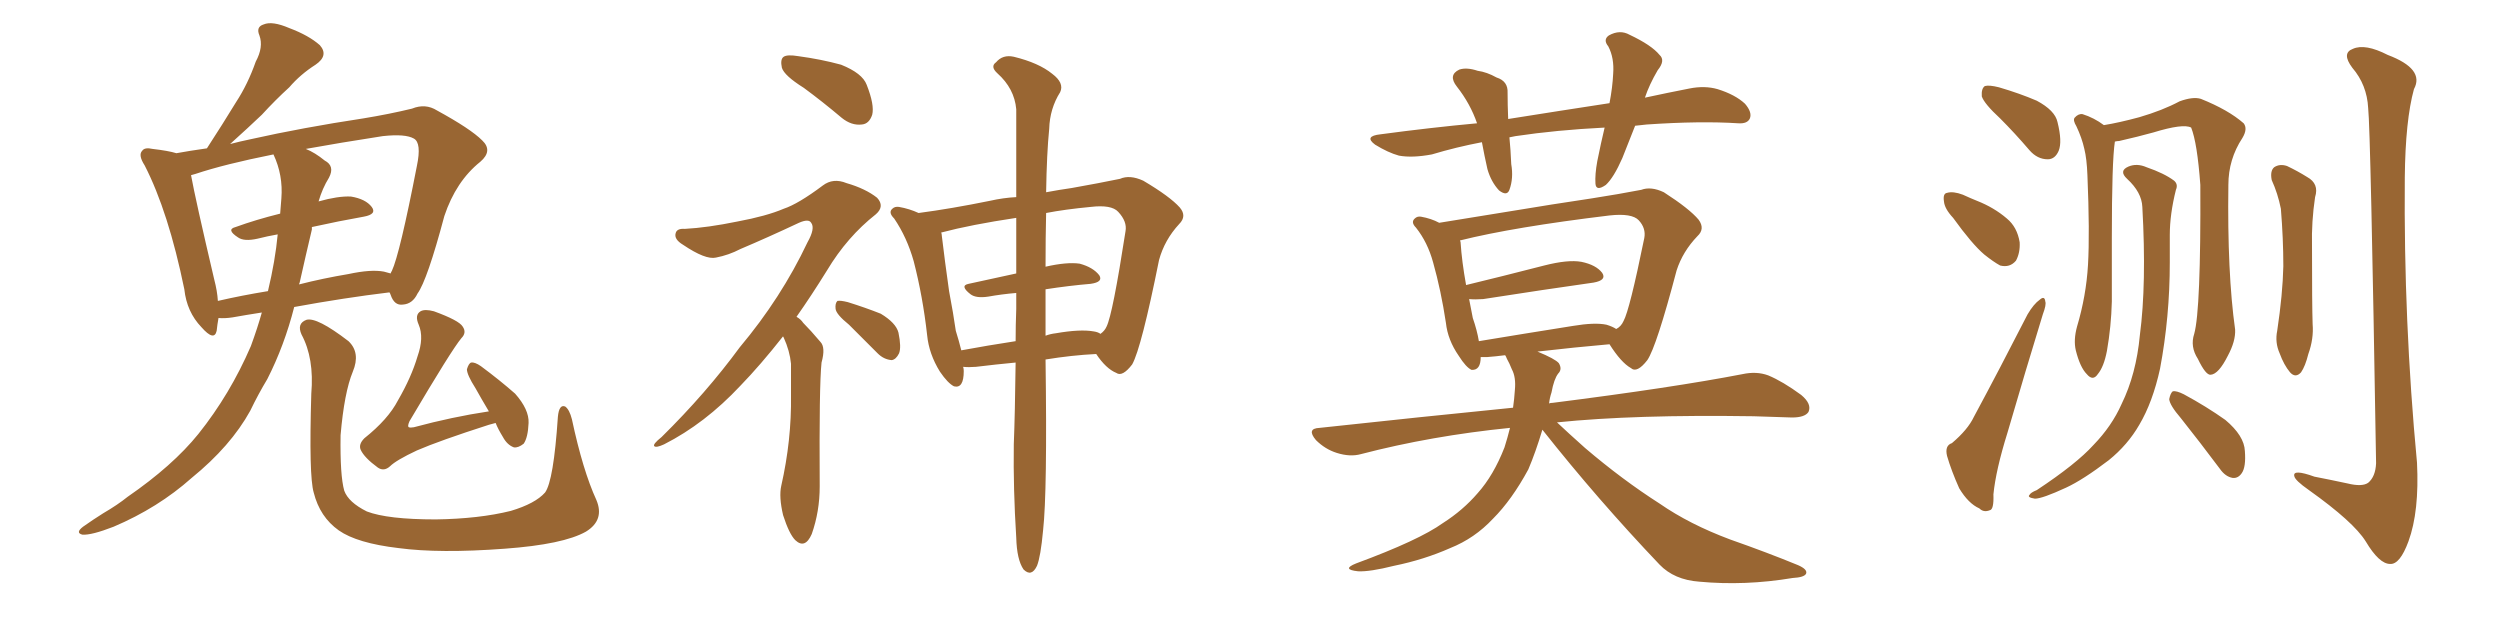 <svg xmlns="http://www.w3.org/2000/svg" xmlns:xlink="http://www.w3.org/1999/xlink" width="600" height="150"><path fill="#996633" padding="10" d="M62.84 75L62.84 75Q59.03 75.59 55.81 76.17L55.81 76.17Q53.91 76.46 52.44 76.32L52.44 76.32Q52.15 77.93 52.00 79.39L52.00 79.39Q51.42 82.03 48.34 78.52L48.34 78.52Q44.82 74.85 44.24 69.43L44.24 69.43Q40.43 50.83 34.72 39.70L34.72 39.70Q33.11 37.21 34.13 36.18L34.13 36.18Q34.72 35.30 36.62 35.74L36.62 35.74Q40.43 36.18 42.33 36.77L42.33 36.77Q45.56 36.18 49.66 35.60L49.66 35.60Q53.47 29.74 56.69 24.46L56.69 24.46Q59.47 20.21 61.38 14.79L61.38 14.79Q63.28 11.28 62.26 8.50L62.26 8.50Q61.38 6.45 63.28 5.86L63.28 5.86Q65.33 4.98 69.43 6.74L69.43 6.74Q74.12 8.50 76.76 10.84L76.76 10.84Q78.96 13.33 75.73 15.53L75.73 15.53Q72.07 17.87 69.43 20.95L69.43 20.95Q66.06 24.02 62.84 27.54L62.84 27.54Q59.77 30.47 55.22 34.57L55.22 34.57Q57.42 33.98 60.21 33.40L60.21 33.40Q72.66 30.62 87.16 28.42L87.16 28.42Q93.46 27.39 98.88 26.07L98.88 26.07Q102.10 24.76 104.88 26.51L104.88 26.51Q112.94 30.91 115.72 33.69L115.72 33.69Q118.36 36.18 115.28 38.82L115.28 38.82Q109.42 43.51 106.64 51.86L106.64 51.86Q102.54 67.24 100.20 70.46L100.20 70.46Q99.02 72.95 96.68 73.10L96.68 73.10Q94.63 73.39 93.75 70.75L93.75 70.75Q93.60 70.31 93.46 70.17L93.46 70.17Q82.62 71.48 70.61 73.68L70.61 73.68Q68.26 82.91 64.16 90.97L64.16 90.97Q61.96 94.63 60.06 98.58L60.06 98.58Q55.37 107.08 46.00 114.70L46.00 114.70Q37.94 121.88 27.25 126.42L27.25 126.42Q21.97 128.47 19.78 128.32L19.78 128.32Q18.02 127.88 19.92 126.42L19.92 126.42Q22.41 124.66 24.76 123.19L24.76 123.19Q28.27 121.14 30.62 119.24L30.62 119.24Q41.46 111.77 47.61 104.15L47.61 104.15Q55.22 94.63 60.21 83.06L60.21 83.06Q61.82 78.66 62.84 75ZM71.92 67.82L71.92 67.82Q71.78 68.12 71.78 68.26L71.78 68.26Q77.49 66.80 83.64 65.77L83.64 65.77Q89.06 64.60 92.14 65.19L92.14 65.19Q93.16 65.48 93.75 65.63L93.75 65.63Q93.90 65.19 94.04 65.04L94.04 65.04Q95.95 60.94 100.05 39.84L100.05 39.84Q101.22 34.28 99.32 33.25L99.32 33.25Q97.27 32.08 91.85 32.67L91.85 32.67Q81.45 34.28 73.39 35.74L73.39 35.74Q75.59 36.62 77.93 38.53L77.93 38.53Q80.42 39.84 78.96 42.63L78.96 42.63Q77.34 45.26 76.46 48.34L76.46 48.34Q81.15 47.02 84.23 47.17L84.23 47.17Q87.74 47.75 89.21 49.66L89.21 49.66Q90.53 51.42 87.30 52.00L87.30 52.00Q81.45 53.03 74.85 54.49L74.85 54.49Q74.85 54.64 74.85 55.08L74.85 55.08Q73.39 61.23 71.92 67.82ZM67.53 47.61L67.53 47.61Q67.97 42.04 65.63 37.06L65.63 37.06Q53.91 39.40 46.88 41.75L46.88 41.75Q46.29 41.89 45.85 42.04L45.85 42.04Q46.88 47.75 51.42 67.09L51.42 67.09Q52.15 69.87 52.29 72.22L52.29 72.22Q58.01 70.90 64.31 69.87L64.31 69.87Q66.06 62.55 66.65 56.25L66.65 56.25Q64.16 56.69 61.82 57.28L61.82 57.28Q58.59 58.01 57.13 56.98L57.13 56.98Q54.20 55.08 56.54 54.49L56.54 54.49Q61.38 52.73 67.24 51.27L67.24 51.27Q67.38 49.37 67.53 47.61ZM143.12 119.97L143.12 119.97Q145.17 124.80 140.63 127.59L140.63 127.59Q135.21 130.66 121.14 131.69L121.14 131.69Q105.47 132.86 95.65 131.54L95.65 131.54Q85.69 130.37 81.30 127.29L81.30 127.29Q76.76 124.07 75.29 118.21L75.29 118.21Q74.12 114.26 74.71 94.48L74.71 94.48Q75.44 85.99 72.36 80.27L72.36 80.27Q71.19 77.64 73.54 76.76L73.54 76.76Q76.03 76.03 83.64 81.88L83.64 81.88Q86.57 84.67 84.67 89.21L84.67 89.21Q82.62 94.19 81.74 104.44L81.74 104.44Q81.59 114.11 82.62 117.77L82.62 117.77Q83.64 120.56 88.04 122.75L88.04 122.75Q93.02 124.66 104.59 124.66L104.59 124.66Q114.99 124.51 122.61 122.61L122.61 122.61Q128.47 120.85 130.81 118.21L130.81 118.21Q132.86 115.43 133.89 100.05L133.89 100.05Q134.18 96.97 135.64 97.56L135.64 97.56Q136.67 98.29 137.26 100.63L137.26 100.63Q139.89 112.94 143.12 119.97ZM117.33 98.73L117.33 98.73L117.33 98.73Q115.58 95.80 114.11 93.16L114.11 93.16Q112.06 89.94 112.06 88.62L112.06 88.62Q112.50 87.16 113.09 87.01L113.09 87.01Q113.96 86.87 115.43 87.89L115.43 87.89Q119.97 91.26 123.63 94.48L123.63 94.48Q127.00 98.29 126.86 101.51L126.86 101.51Q126.71 105.03 125.68 106.49L125.68 106.49Q124.37 107.52 123.34 107.37L123.34 107.37Q121.73 106.79 120.70 104.88L120.70 104.88Q119.53 102.98 118.95 101.51L118.95 101.51Q117.92 101.81 117.33 101.95L117.33 101.95Q105.47 105.76 100.05 108.11L100.05 108.11Q95.07 110.45 93.60 111.91L93.60 111.91Q92.14 113.23 90.67 112.21L90.67 112.21Q87.45 109.86 86.57 107.96L86.57 107.96Q85.99 106.64 87.45 105.18L87.45 105.18Q93.16 100.63 95.51 96.09L95.51 96.09Q98.73 90.53 100.20 85.55L100.20 85.55Q101.81 81.01 100.49 77.93L100.49 77.93Q99.46 75.59 100.93 74.71L100.93 74.71Q101.95 74.12 104.15 74.71L104.15 74.71Q110.16 76.90 111.04 78.37L111.04 78.37Q112.06 79.83 110.74 81.15L110.74 81.15Q108.40 83.94 98.29 101.07L98.29 101.07Q97.71 102.39 98.14 102.54L98.14 102.54Q98.44 102.69 99.32 102.54L99.32 102.54Q108.54 100.05 117.33 98.73ZM192.92 21.09L192.92 21.09Q188.23 18.16 187.65 16.26L187.65 16.26Q187.21 14.21 188.09 13.62L188.09 13.62Q188.96 13.04 191.60 13.48L191.60 13.48Q197.02 14.21 201.86 15.53L201.86 15.53Q206.98 17.58 208.01 20.36L208.01 20.36Q209.91 25.20 209.33 27.54L209.33 27.54Q208.59 29.74 206.84 29.88L206.84 29.88Q204.35 30.18 202.00 28.27L202.00 28.27Q197.31 24.32 192.92 21.09ZM187.94 80.71L187.94 80.71Q182.52 87.60 177.69 92.58L177.69 92.58Q169.19 101.66 159.38 106.64L159.38 106.64Q157.47 107.52 157.03 107.08L157.03 107.08Q156.59 106.64 158.79 104.88L158.79 104.88Q169.48 94.34 177.54 83.35L177.54 83.35Q187.50 71.48 193.80 58.15L193.80 58.15Q195.70 54.79 194.68 53.47L194.68 53.47Q194.09 52.44 191.75 53.47L191.75 53.47Q184.28 56.98 177.69 59.77L177.69 59.77Q174.90 61.23 171.83 61.82L171.83 61.82Q169.34 62.40 163.92 58.74L163.92 58.74Q161.72 57.42 162.16 55.96L162.16 55.96Q162.45 54.79 164.36 54.93L164.36 54.93Q169.78 54.64 176.95 53.17L176.95 53.17Q183.98 51.86 188.09 50.10L188.09 50.10Q191.60 48.93 197.46 44.53L197.46 44.53Q199.95 42.63 203.17 43.95L203.17 43.95Q207.71 45.26 210.50 47.46L210.50 47.46Q212.40 49.51 210.21 51.42L210.21 51.42Q203.32 56.84 198.49 64.89L198.49 64.89Q194.68 71.04 191.16 76.03L191.16 76.03Q192.19 76.61 192.77 77.49L192.77 77.49Q194.53 79.25 196.88 82.03L196.88 82.03Q198.19 83.35 197.17 87.01L197.17 87.01Q196.58 92.43 196.73 116.75L196.73 116.75Q196.73 122.75 194.82 128.17L194.82 128.17Q193.21 131.84 190.87 129.64L190.87 129.64Q189.40 128.17 187.94 123.63L187.94 123.63Q186.91 119.24 187.50 116.60L187.50 116.60Q189.99 105.62 189.84 94.92L189.84 94.92Q189.84 91.26 189.84 87.30L189.84 87.30Q189.55 84.23 188.09 81.01L188.09 81.01Q187.94 80.86 187.94 80.71ZM203.76 77.93L203.76 77.93Q200.68 75.44 200.54 74.12L200.54 74.12Q200.39 72.80 200.98 72.22L200.98 72.22Q201.71 72.07 203.47 72.51L203.47 72.51Q207.71 73.83 211.38 75.29L211.38 75.29Q215.04 77.49 215.63 79.83L215.63 79.83Q216.36 83.35 215.77 84.81L215.77 84.81Q215.04 86.28 214.01 86.43L214.01 86.43Q212.11 86.28 210.64 84.81L210.64 84.81Q206.98 81.15 203.76 77.93ZM243.75 87.01L243.75 87.01Q239.06 87.45 234.23 88.04L234.23 88.04Q232.47 88.18 231.15 88.04L231.15 88.04Q231.30 88.48 231.30 89.06L231.30 89.06Q231.30 93.31 228.96 92.72L228.96 92.72Q227.49 91.99 225.59 89.21L225.59 89.21Q222.95 84.96 222.51 80.42L222.51 80.42Q221.48 71.19 219.29 62.70L219.29 62.70Q217.68 56.98 214.60 52.44L214.60 52.44Q213.13 50.98 214.16 50.10L214.16 50.10Q214.75 49.51 215.77 49.66L215.77 49.66Q218.26 50.10 220.46 51.12L220.46 51.12Q228.22 50.10 237.60 48.19L237.60 48.19Q240.82 47.46 243.90 47.31L243.90 47.31Q243.90 34.28 243.90 26.22L243.90 26.22Q243.46 21.24 239.36 17.58L239.36 17.58Q237.60 15.97 239.06 14.94L239.06 14.94Q240.67 13.04 243.31 13.62L243.31 13.62Q249.32 15.09 252.54 17.72L252.54 17.72Q255.47 19.92 254.44 22.12L254.44 22.12Q251.95 26.07 251.81 30.91L251.81 30.91Q251.22 36.77 251.07 46.14L251.07 46.14Q254.15 45.56 257.23 45.12L257.23 45.12Q263.82 43.95 268.80 42.92L268.80 42.92Q271.14 41.89 274.37 43.36L274.37 43.36Q280.81 47.17 283.15 49.80L283.15 49.80Q284.91 51.86 283.01 53.76L283.01 53.76Q279.49 57.57 278.17 62.40L278.17 62.40L278.17 62.40Q273.93 83.50 271.73 87.45L271.73 87.45Q269.38 90.53 267.92 89.50L267.92 89.50Q265.43 88.48 263.09 84.96L263.09 84.96Q257.23 85.25 250.93 86.28L250.93 86.28Q251.37 118.07 250.34 127.29L250.34 127.29Q249.76 133.59 248.88 135.79L248.88 135.79Q247.56 138.57 245.65 136.67L245.65 136.67Q244.04 134.33 243.90 129.05L243.90 129.05Q243.16 117.33 243.31 106.64L243.31 106.64Q243.60 99.32 243.75 87.01ZM250.93 69.43L250.93 69.43Q250.93 74.71 250.93 80.57L250.93 80.57Q252.10 80.13 253.42 79.98L253.42 79.98Q259.28 78.96 262.50 79.54L262.50 79.54Q263.53 79.69 264.11 80.13L264.11 80.13Q265.14 79.39 265.58 78.37L265.58 78.37Q267.04 75.44 270.12 55.52L270.12 55.52Q270.56 53.17 268.36 50.83L268.36 50.83Q266.75 49.07 261.77 49.66L261.77 49.66Q255.62 50.24 251.07 51.12L251.07 51.12Q250.93 56.98 250.93 64.01L250.93 64.01Q256.05 62.84 259.13 63.28L259.13 63.28Q262.35 64.16 263.82 66.06L263.82 66.06Q264.84 67.68 261.77 68.12L261.77 68.12Q256.64 68.55 250.93 69.43ZM243.90 65.63L243.90 65.63L243.90 65.63Q243.90 58.45 243.90 52.29L243.90 52.29Q233.06 53.91 225.88 55.81L225.88 55.81Q226.03 56.10 226.03 56.54L226.03 56.54Q226.76 62.70 227.78 69.87L227.78 69.87Q228.81 75.29 229.39 79.39L229.39 79.39Q230.13 81.74 230.71 84.08L230.71 84.08Q237.01 82.91 243.75 81.88L243.75 81.88Q243.75 78.08 243.90 74.12L243.90 74.12Q243.90 72.07 243.90 70.31L243.90 70.31Q240.38 70.61 237.16 71.19L237.16 71.19Q234.23 71.63 232.91 70.61L232.91 70.61Q230.27 68.55 232.47 68.12L232.47 68.12Q238.04 66.94 243.90 65.63ZM392.43 30.18L392.43 30.18Q390.82 34.28 389.36 37.94L389.36 37.94Q387.30 42.63 385.40 44.38L385.40 44.38Q383.06 46.00 382.91 44.09L382.91 44.09Q382.76 41.89 383.35 38.67L383.35 38.67Q384.23 34.28 385.11 30.62L385.11 30.62Q373.54 31.20 363.72 32.67L363.72 32.67Q362.84 32.81 362.26 32.96L362.26 32.96Q362.55 35.89 362.70 39.40L362.70 39.40Q363.28 42.77 362.26 45.56L362.26 45.56Q361.67 47.17 359.77 45.70L359.77 45.70Q357.86 43.65 356.98 40.58L356.98 40.58Q356.25 37.35 355.66 34.13L355.66 34.13Q349.51 35.30 343.65 37.06L343.65 37.06Q338.96 37.94 335.74 37.35L335.74 37.35Q333.11 36.62 330.03 34.72L330.03 34.72Q327.25 32.67 331.35 32.23L331.35 32.23Q343.36 30.62 354.49 29.59L354.49 29.59Q352.88 24.90 349.66 20.80L349.66 20.80Q347.46 18.02 350.24 16.70L350.24 16.70Q352.00 16.11 354.64 16.99L354.64 16.99Q356.84 17.29 359.18 18.60L359.18 18.60Q361.96 19.48 361.82 22.27L361.82 22.27Q361.82 25.05 361.96 28.56L361.96 28.56Q374.85 26.51 386.28 24.76L386.28 24.76Q387.01 20.95 387.16 17.72L387.16 17.72Q387.45 13.92 385.99 11.13L385.99 11.13Q384.67 9.52 386.13 8.50L386.13 8.50Q388.77 7.03 391.11 8.35L391.11 8.35Q396.39 10.84 398.29 13.18L398.29 13.18Q399.76 14.50 397.85 16.85L397.85 16.85Q395.80 20.36 394.78 23.44L394.78 23.44Q400.20 22.27 405.47 21.24L405.47 21.24Q409.13 20.51 412.21 21.39L412.21 21.39Q416.46 22.71 418.80 24.90L418.80 24.90Q420.56 26.95 419.97 28.42L419.97 28.42Q419.38 29.74 417.19 29.59L417.19 29.59Q408.11 29.00 395.21 29.88L395.21 29.88Q393.75 30.03 392.43 30.18ZM370.17 103.13L370.17 103.13Q368.55 108.54 366.80 112.65L366.80 112.65Q362.84 119.97 358.30 124.51L358.30 124.51Q353.91 129.20 348.05 131.54L348.05 131.54Q341.75 134.33 334.57 135.79L334.57 135.79Q328.71 137.26 325.93 137.11L325.93 137.11Q321.83 136.67 325.49 135.21L325.49 135.21Q340.58 129.64 346.29 125.54L346.29 125.54Q351.12 122.46 354.64 118.36L354.64 118.36Q358.45 114.11 361.08 107.37L361.08 107.37Q361.82 105.03 362.40 102.69L362.40 102.69Q343.51 104.59 326.66 108.98L326.66 108.98Q324.02 109.72 320.80 108.69L320.80 108.69Q318.02 107.81 315.82 105.62L315.82 105.62Q313.48 102.83 316.70 102.69L316.70 102.69Q341.02 100.05 363.13 97.85L363.13 97.85Q363.43 95.80 363.57 93.60L363.57 93.60Q363.87 90.53 362.84 88.62L362.84 88.62Q362.26 87.16 361.67 86.13L361.67 86.13Q361.38 85.40 361.23 85.25L361.23 85.25Q358.89 85.55 356.98 85.69L356.98 85.69Q355.96 85.69 355.37 85.69L355.37 85.69Q355.37 88.92 353.17 88.77L353.17 88.77Q351.86 88.18 350.10 85.40L350.10 85.40Q347.46 81.59 347.02 77.49L347.02 77.49Q345.85 69.73 343.95 62.99L343.95 62.99Q342.63 58.15 339.84 54.64L339.84 54.64Q338.53 53.32 339.55 52.44L339.55 52.44Q340.14 51.86 341.02 52.00L341.02 52.00Q343.51 52.44 345.41 53.47L345.41 53.47Q352.73 52.29 361.67 50.83L361.67 50.83Q373.10 48.93 382.03 47.61L382.03 47.61Q388.62 46.58 393.90 45.56L393.90 45.56Q396.24 44.68 399.32 46.14L399.32 46.14Q405.47 50.10 407.67 52.73L407.67 52.73Q409.28 54.93 407.37 56.69L407.37 56.69Q403.86 60.35 402.39 64.89L402.39 64.89L402.39 64.89Q397.56 83.20 395.36 86.43L395.36 86.43Q392.87 89.65 391.41 88.33L391.41 88.33Q389.06 87.01 386.28 82.62L386.28 82.62Q377.93 83.35 368.99 84.38L368.99 84.38Q373.24 86.13 374.12 87.16L374.12 87.16Q375 88.62 373.97 89.65L373.97 89.65Q372.95 90.97 372.36 94.19L372.36 94.19Q371.92 95.51 371.78 96.83L371.78 96.83Q372.07 96.68 372.66 96.68L372.66 96.68Q401.51 93.02 418.21 89.79L418.21 89.79Q421.58 89.06 424.37 90.09L424.37 90.09Q427.88 91.55 432.28 94.78L432.28 94.78Q434.91 96.97 434.03 98.88L434.03 98.88Q433.15 100.20 430.08 100.20L430.08 100.20Q425.83 100.05 420.85 99.90L420.85 99.90Q392.29 99.46 373.68 101.37L373.68 101.37Q376.32 103.86 380.42 107.52L380.42 107.52Q389.36 115.14 398.29 120.85L398.29 120.85Q405.47 125.83 415.28 129.49L415.28 129.49Q424.07 132.57 431.54 135.64L431.54 135.64Q433.89 136.67 433.45 137.70L433.45 137.70Q433.01 138.57 430.22 138.72L430.22 138.72Q418.80 140.63 407.81 139.60L407.81 139.60Q401.81 139.16 398.29 135.50L398.29 135.50Q383.50 119.97 370.17 103.13ZM385.55 77.93L385.55 77.93L385.55 77.93Q387.01 78.37 387.89 78.96L387.89 78.96Q389.06 78.37 389.65 77.05L389.65 77.05Q391.11 74.41 394.63 57.13L394.63 57.13Q395.07 54.79 393.31 52.88L393.31 52.88Q391.70 51.12 386.28 51.71L386.28 51.71Q363.28 54.49 350.39 57.71L350.39 57.71Q350.54 58.01 350.54 58.15L350.54 58.15Q350.83 62.70 351.86 68.41L351.86 68.41Q360.35 66.36 370.61 63.72L370.61 63.72Q376.32 62.26 379.54 62.84L379.54 62.84Q383.06 63.57 384.52 65.48L384.52 65.48Q385.69 67.24 382.47 67.82L382.47 67.82Q371.04 69.43 355.96 71.78L355.96 71.78Q354.05 71.92 352.59 71.78L352.59 71.78Q353.03 74.12 353.47 76.32L353.47 76.32Q354.49 79.25 354.93 81.88L354.93 81.88Q365.48 80.13 377.49 78.22L377.49 78.22Q382.76 77.34 385.55 77.93ZM480.03 28.42L480.03 28.42Q476.22 24.90 475.63 23.14L475.63 23.14Q475.49 21.24 476.37 20.65L476.37 20.65Q477.39 20.36 479.74 20.95L479.74 20.95Q484.72 22.41 488.82 24.17L488.82 24.17Q493.21 26.51 493.80 29.30L493.80 29.30Q494.97 33.98 494.09 36.18L494.09 36.18Q493.21 38.23 491.46 38.23L491.46 38.23Q488.96 38.23 487.06 36.04L487.06 36.04Q483.54 31.93 480.03 28.42ZM468.75 52.29L468.75 52.29Q466.70 50.10 466.55 48.34L466.55 48.34Q466.26 46.44 467.29 46.29L467.29 46.29Q468.75 45.85 471.09 46.73L471.09 46.73Q473.00 47.61 474.46 48.19L474.46 48.19Q478.56 49.80 481.64 52.44L481.64 52.44Q484.13 54.49 484.72 58.15L484.72 58.15Q484.86 60.64 483.84 62.55L483.84 62.55Q482.37 64.31 480.03 63.72L480.03 63.72Q478.42 62.84 476.22 61.08L476.22 61.08Q473.29 58.59 468.75 52.29ZM468.46 106.35L468.46 106.35Q472.27 103.13 473.73 100.05L473.73 100.05Q479.88 88.62 486.62 75.44L486.62 75.44Q488.09 72.95 489.55 71.92L489.55 71.92Q490.72 70.90 490.87 72.36L490.87 72.36Q491.16 73.10 490.28 75.44L490.28 75.44Q486.18 88.77 481.79 103.86L481.79 103.86Q479.00 112.79 478.42 118.65L478.42 118.65Q478.56 122.31 477.54 122.46L477.54 122.46Q476.07 123.05 475.05 122.02L475.05 122.02Q472.41 120.85 470.21 117.19L470.21 117.19Q468.31 112.94 467.29 109.42L467.29 109.42Q466.70 106.93 468.46 106.35ZM523.39 100.34L523.39 100.34Q520.75 97.27 520.61 95.80L520.61 95.80Q520.90 94.34 521.48 93.90L521.48 93.90Q522.36 93.75 524.12 94.63L524.12 94.63Q529.54 97.56 534.08 100.78L534.08 100.78Q538.62 104.59 538.77 108.25L538.77 108.25Q539.06 112.06 538.04 113.53L538.04 113.53Q537.16 114.84 535.84 114.70L535.84 114.70Q534.08 114.40 532.76 112.50L532.76 112.50Q527.93 106.05 523.39 100.34ZM545.21 43.21L545.21 43.21Q544.78 41.02 545.80 40.14L545.80 40.14Q547.12 39.26 548.88 39.84L548.88 39.84Q551.37 41.02 553.71 42.48L553.71 42.48Q556.64 44.09 555.62 47.31L555.62 47.31Q554.74 53.17 554.88 59.03L554.88 59.03Q554.88 73.24 555.03 77.78L555.03 77.78Q555.32 81.30 554.00 84.96L554.00 84.96Q553.27 87.89 552.25 89.36L552.25 89.36Q550.93 90.82 549.61 89.36L549.61 89.36Q548.14 87.60 547.12 84.81L547.12 84.81Q545.95 82.18 546.53 79.39L546.53 79.39Q547.85 70.61 548.00 63.87L548.00 63.87Q548.00 57.28 547.41 50.10L547.41 50.10Q546.68 46.44 545.21 43.21ZM568.36 25.93L568.36 25.93Q568.07 20.36 564.55 16.26L564.55 16.26Q561.91 12.74 564.70 11.72L564.70 11.72Q567.63 10.40 573.05 13.18L573.05 13.18Q581.98 16.55 579.35 21.39L579.35 21.39Q577.29 28.86 577.15 42.63L577.15 42.63Q576.86 77.05 580.08 111.04L580.08 111.04Q580.66 122.75 578.03 129.93L578.03 129.93Q575.98 135.50 573.63 135.35L573.63 135.35Q571.00 135.35 567.77 129.93L567.77 129.93Q564.84 125.24 554.15 117.63L554.15 117.63Q550.78 115.28 550.63 114.26L550.63 114.26Q550.20 112.50 555.47 114.40L555.47 114.40Q559.28 115.14 563.38 116.02L563.38 116.02Q566.89 116.89 568.36 115.87L568.36 115.87Q570.12 114.40 570.26 111.18L570.26 111.18Q568.95 31.20 568.36 25.93ZM526.61 80.13L526.61 80.13Q528.22 74.41 528.08 44.38L528.08 44.38Q527.34 34.28 525.88 30.62L525.88 30.62L525.88 30.62Q523.97 29.59 516.80 31.79L516.80 31.79Q513.13 32.81 508.59 33.84L508.59 33.84Q508.15 33.84 507.57 33.98L507.57 33.98Q506.84 38.67 506.84 57.13L506.84 57.13Q506.84 64.75 506.84 72.36L506.84 72.36Q506.69 78.37 505.66 84.23L505.66 84.23Q504.93 88.04 503.47 89.79L503.47 89.79Q502.29 91.55 500.83 89.79L500.83 89.79Q499.22 88.18 498.19 84.08L498.19 84.08Q497.61 81.59 498.49 78.37L498.49 78.37Q500.68 71.04 501.12 63.57L501.12 63.57Q501.56 55.81 500.98 42.04L500.98 42.04Q500.83 38.09 500.24 35.74L500.24 35.74Q499.66 33.11 498.34 30.32L498.34 30.32Q497.46 28.86 497.90 28.27L497.90 28.27Q498.78 27.25 499.80 27.39L499.80 27.39Q502.59 28.27 504.93 30.03L504.93 30.03Q508.59 29.44 513.43 28.13L513.43 28.13Q518.99 26.51 523.10 24.32L523.10 24.32Q526.32 23.14 528.22 23.73L528.22 23.73Q534.81 26.37 538.48 29.59L538.48 29.59Q539.50 30.91 538.18 33.11L538.18 33.11Q534.81 38.23 534.81 44.38L534.81 44.38Q534.52 65.48 536.43 79.10L536.43 79.10L536.43 79.10Q536.57 81.88 534.67 85.40L534.67 85.40Q532.47 89.79 530.57 89.94L530.57 89.94Q529.39 90.09 527.49 86.13L527.49 86.13Q525.59 83.20 526.61 80.13ZM514.16 49.66L514.16 49.66L514.16 49.66Q514.01 46.14 510.50 42.92L510.50 42.92Q508.45 41.02 510.79 39.99L510.79 39.99Q512.84 39.11 515.19 40.14L515.19 40.14Q519.43 41.60 521.78 43.36L521.78 43.36Q522.80 44.24 522.22 45.56L522.22 45.56Q520.75 51.42 520.75 56.40L520.75 56.40Q520.75 59.33 520.75 62.99L520.75 62.99Q520.75 76.03 518.41 88.48L518.41 88.48Q516.65 96.53 513.43 101.95L513.43 101.95Q510.64 106.79 506.10 110.45L506.10 110.45Q499.95 115.14 495.85 117.04L495.85 117.04Q490.14 119.68 488.38 119.68L488.38 119.68Q486.47 119.38 487.06 118.80L487.06 118.80Q487.35 118.21 488.82 117.63L488.82 117.63Q498.34 111.33 502.44 106.79L502.44 106.79Q506.84 102.25 509.18 96.97L509.18 96.97Q512.70 89.79 513.57 80.42L513.57 80.42Q515.19 68.12 514.16 49.66Z"/></svg>